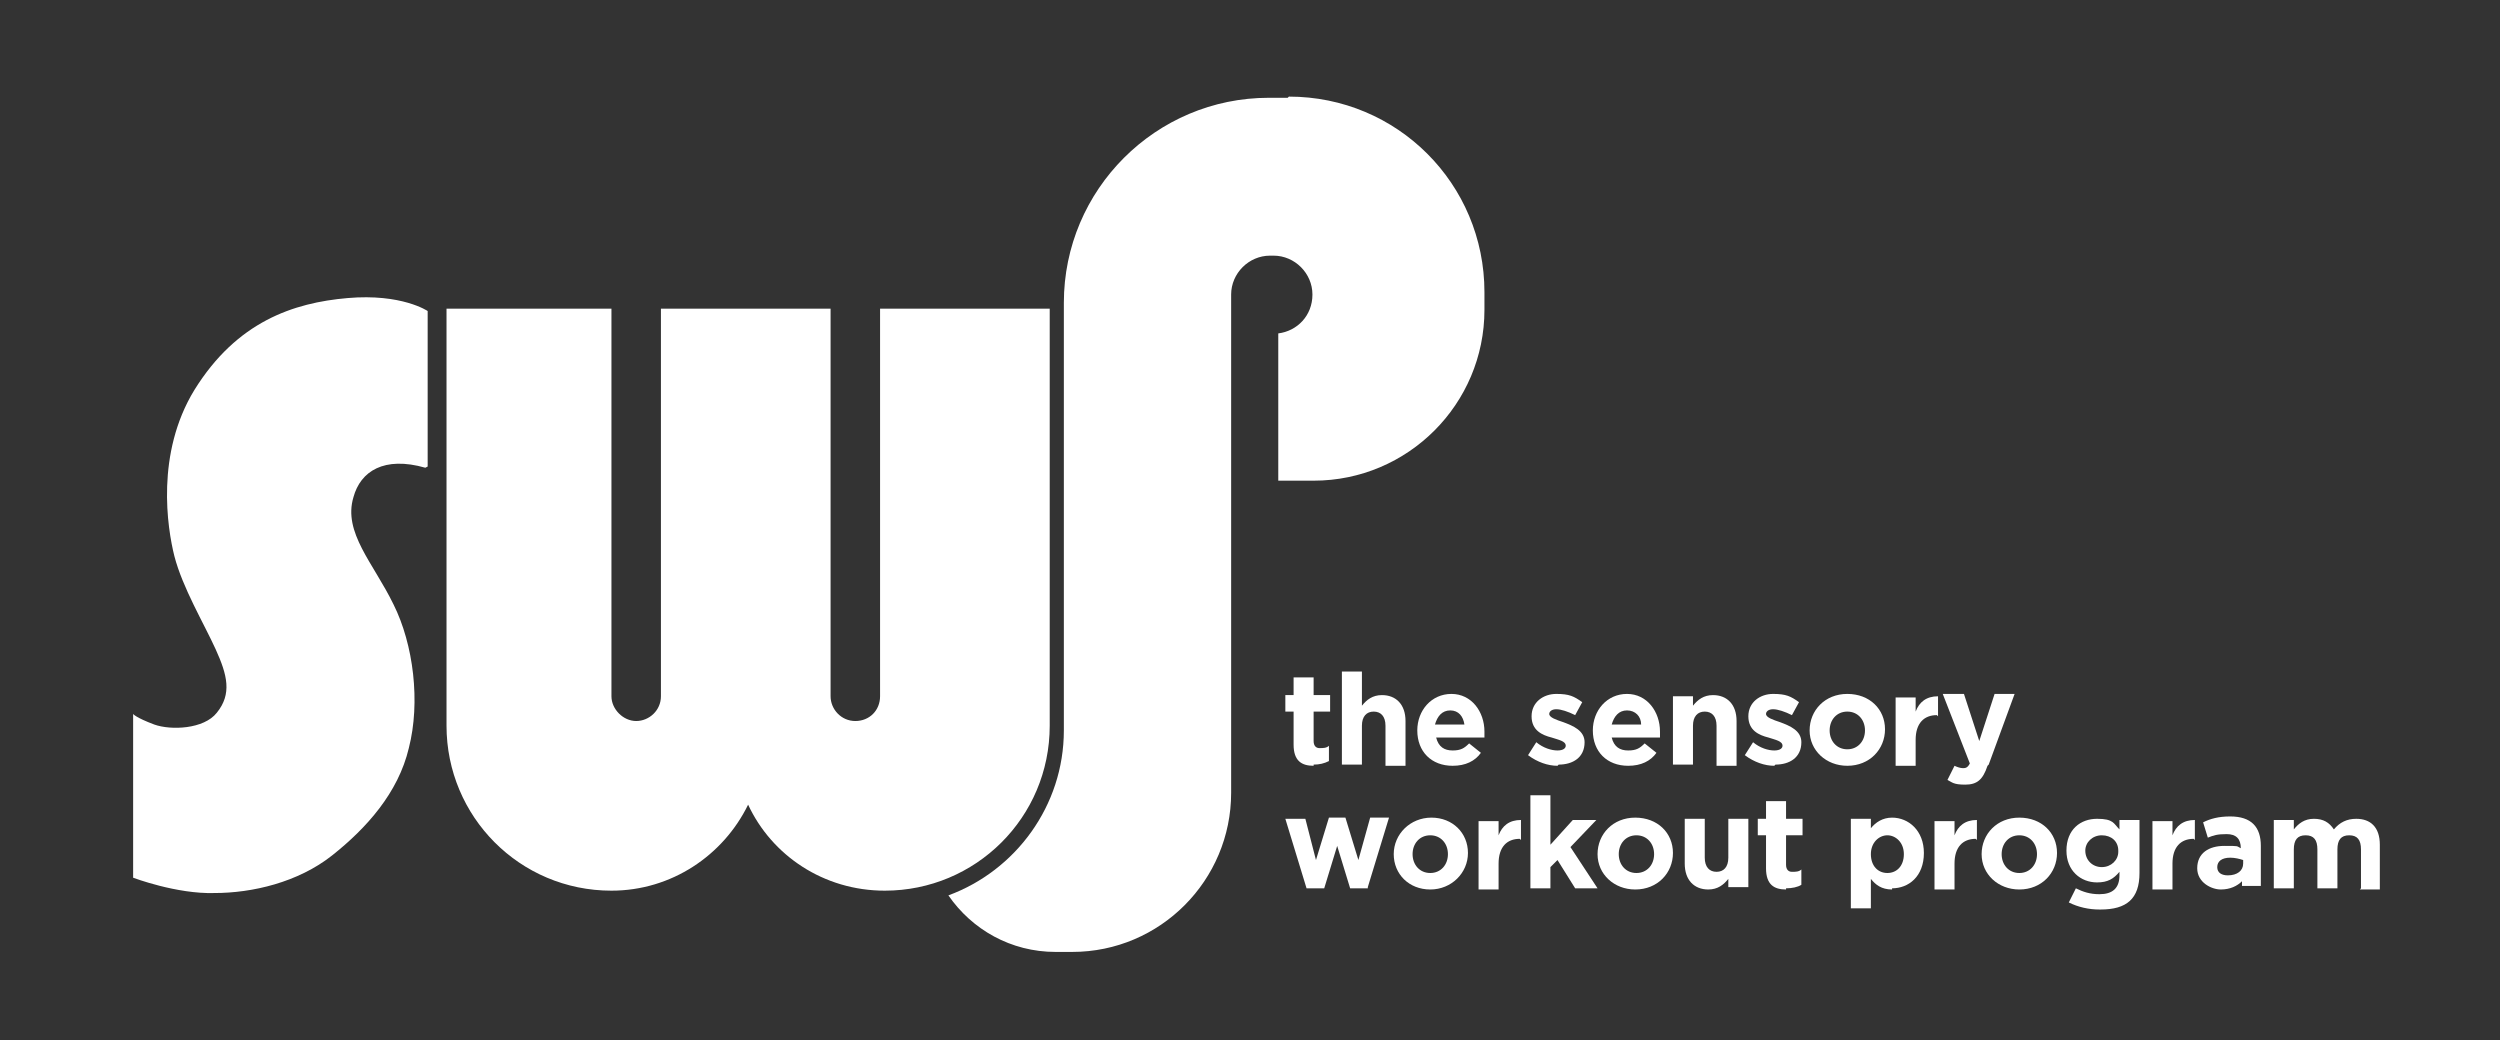 <svg xmlns="http://www.w3.org/2000/svg" id="Layer_1" viewBox="0 0 212.2 88.3"><rect x="0" y="0" width="212.2" height="88.3" fill="#333333" stroke="none"/><defs><style>      .st0 {        fill: #fff;      }    </style></defs><g><path class="st0" d="M36.3,39.6v-13.2s-2.2-1.5-6.8-1.1-9.4,2-13,7.8c-3.3,5.4-2.3,11.7-1.7,14.1.7,2.7,2.5,5.7,3.5,7.9s1.4,3.8.1,5.4c-1.1,1.4-3.9,1.5-5.3,1-1.6-.6-1.8-.9-1.8-.9v13.9s3.7,1.4,6.9,1.3c3.2,0,7.1-.9,10-3.2s5.6-5.3,6.5-9.1c1-3.9.4-8.8-1.3-12.2-1.7-3.5-4.3-6.1-3.4-9.1.6-2.2,2.6-3.5,6.1-2.5h0Z"></path><path class="st0" d="M74.7,26.2v32.9c0,1.2-.9,2.1-2.1,2.1s-2.1-1-2.1-2.1V26.2h-14.4v32.9c0,1.2-1,2.1-2.1,2.1s-2.1-1-2.1-2.1V26.2h-14v35.4c0,7.7,6.2,14,14,14h0c5.1,0,9.5-3,11.6-7.3,2,4.3,6.4,7.3,11.6,7.3h0c7.7,0,14-6.2,14-14V26.2h-14.2,0Z"></path><path class="st0" d="M109.3,8.3h-1.6c-9.6,0-17.4,7.8-17.4,17.4v35.9c0,0,0,.2,0,.2v.2c0,6.4-4.1,11.9-9.8,14,2,2.9,5.3,4.8,9.1,4.8h1.4c7.5,0,13.5-6.1,13.5-13.5v-26.5h0v-15.8c0-1.8,1.5-3.3,3.3-3.3h.3c1.8,0,3.3,1.5,3.3,3.3s-1.3,3.1-2.9,3.3v12.5h3c8,0,14.5-6.5,14.5-14.5v-1.5c0-9.2-7.4-16.6-16.6-16.6h0Z"></path></g><g><path class="st0" d="M111.5,65c-1,0-1.7-.4-1.7-1.8v-2.8h-.7v-1.4h.7v-1.5h1.7v1.5h1.4v1.4h-1.4v2.5c0,.4.2.6.5.6s.6,0,.8-.2v1.3c-.4.2-.8.3-1.3.3Z"></path><path class="st0" d="M117.6,64.9v-3.3c0-.8-.4-1.2-1-1.2s-1,.4-1,1.2v3.3h-1.7v-7.9h1.7v2.9c.4-.5.9-.9,1.7-.9,1.2,0,2,.8,2,2.2v3.8s-1.7,0-1.7,0Z"></path><path class="st0" d="M126,62.6h-4.1c.2.8.7,1.1,1.4,1.1s1-.2,1.4-.6l1,.8c-.5.7-1.3,1.1-2.4,1.1-1.8,0-3-1.2-3-3h0c0-1.7,1.2-3.1,2.9-3.1s2.8,1.5,2.8,3.2h0c0,.2,0,.3,0,.4h0ZM123.1,60.3c-.7,0-1.1.5-1.3,1.2h2.5c-.1-.7-.5-1.2-1.2-1.2Z"></path><path class="st0" d="M132.2,65c-.8,0-1.7-.3-2.5-.9l.7-1.1c.6.5,1.3.7,1.8.7s.7-.2.7-.4h0c0-.4-.6-.5-1.2-.7-.8-.2-1.7-.6-1.7-1.8h0c0-1.2,1-1.9,2.1-1.9s1.5.2,2.2.7l-.6,1.1c-.6-.3-1.2-.5-1.6-.5s-.6.2-.6.4h0c0,.3.6.5,1.2.7.8.3,1.8.7,1.8,1.7h0c0,1.3-1,1.9-2.2,1.9h0Z"></path><path class="st0" d="M140.9,62.6h-4.1c.2.8.7,1.1,1.4,1.1s1-.2,1.4-.6l1,.8c-.5.7-1.3,1.1-2.4,1.1-1.8,0-3-1.2-3-3h0c0-1.7,1.2-3.1,2.9-3.1s2.8,1.5,2.8,3.2h0c0,.2,0,.3,0,.4h0ZM138.1,60.3c-.7,0-1.1.5-1.3,1.2h2.5c0-.7-.5-1.2-1.2-1.2Z"></path><path class="st0" d="M145.7,64.9v-3.3c0-.8-.4-1.2-1-1.2s-1,.4-1,1.2v3.3h-1.7v-5.8h1.7v.8c.4-.5.9-.9,1.7-.9,1.2,0,2,.8,2,2.2v3.8h-1.7Z"></path><path class="st0" d="M150.6,65c-.8,0-1.7-.3-2.5-.9l.7-1.1c.6.5,1.3.7,1.8.7s.7-.2.7-.4h0c0-.4-.6-.5-1.2-.7-.8-.2-1.7-.6-1.7-1.8h0c0-1.2,1-1.9,2.1-1.9s1.5.2,2.2.7l-.6,1.1c-.6-.3-1.2-.5-1.6-.5s-.6.2-.6.4h0c0,.3.6.5,1.2.7.8.3,1.8.7,1.8,1.7h0c0,1.3-1,1.9-2.2,1.9h0Z"></path><path class="st0" d="M156.8,65c-1.8,0-3.2-1.3-3.2-3h0c0-1.7,1.3-3.1,3.2-3.1s3.2,1.3,3.2,3h0c0,1.7-1.3,3.1-3.2,3.1ZM158.3,62c0-.9-.6-1.6-1.5-1.6s-1.5.7-1.5,1.6h0c0,.9.6,1.6,1.5,1.6s1.5-.7,1.5-1.6h0Z"></path><path class="st0" d="M164.4,60.7c-1.1,0-1.8.7-1.8,2.1v2.2h-1.7v-5.8h1.7v1.2c.3-.8.9-1.3,1.9-1.3v1.7h0,0Z"></path><path class="st0" d="M168.7,65c-.4,1.2-.9,1.6-1.9,1.6s-1.1-.2-1.5-.4l.6-1.2c.2.1.5.2.7.2s.4,0,.6-.4l-2.3-5.9h1.8l1.3,4,1.3-4h1.7s-2.2,6-2.2,6Z"></path><path class="st0" d="M116.1,75.4h-1.5l-1.1-3.6-1.1,3.6h-1.5l-1.8-5.9h1.7l.9,3.5,1.1-3.6h1.4l1.1,3.6,1-3.6h1.6l-1.8,5.9h0Z"></path><path class="st0" d="M121.4,75.5c-1.8,0-3.1-1.3-3.1-3h0c0-1.7,1.4-3.1,3.2-3.1s3.1,1.3,3.1,3h0c0,1.7-1.4,3.1-3.2,3.1ZM122.9,72.5c0-.9-.6-1.6-1.5-1.6s-1.5.7-1.5,1.6h0c0,.9.6,1.6,1.5,1.6s1.5-.7,1.5-1.6c0,0,0,0,0,0Z"></path><path class="st0" d="M129,71.2c-1.1,0-1.8.7-1.8,2.1v2.2h-1.7v-5.8h1.7v1.2c.3-.8.9-1.3,1.9-1.3v1.7h0,0Z"></path><path class="st0" d="M133.7,75.4l-1.5-2.4-.6.6v1.8h-1.7v-7.9h1.7v4.2l1.9-2.1h2l-2.2,2.3,2.3,3.5h-1.9,0Z"></path><path class="st0" d="M138.8,75.5c-1.8,0-3.2-1.3-3.2-3h0c0-1.7,1.3-3.1,3.2-3.1s3.2,1.3,3.2,3h0c0,1.7-1.3,3.1-3.2,3.1ZM140.4,72.5c0-.9-.6-1.6-1.5-1.6s-1.5.7-1.5,1.6h0c0,.9.6,1.6,1.5,1.6s1.5-.7,1.5-1.6h0Z"></path><path class="st0" d="M146.7,75.4v-.8c-.4.5-.9.9-1.7.9-1.2,0-2-.8-2-2.2v-3.8h1.7v3.3c0,.8.4,1.2,1,1.2s1-.4,1-1.2v-3.3h1.7v5.8h-1.7Z"></path><path class="st0" d="M151.6,75.5c-1,0-1.7-.4-1.7-1.8v-2.8h-.7v-1.4h.7v-1.5h1.7v1.5h1.4v1.4h-1.4v2.5c0,.4.2.6.5.6s.6,0,.8-.2v1.3c-.3.2-.8.3-1.3.3Z"></path><path class="st0" d="M160.6,75.5c-.9,0-1.4-.4-1.8-.9v2.5h-1.7v-7.6h1.7v.8c.4-.5,1-.9,1.8-.9,1.4,0,2.7,1.1,2.7,3h0c0,2-1.3,3-2.7,3h0ZM161.6,72.5c0-1-.7-1.6-1.4-1.6s-1.4.6-1.4,1.6h0c0,1,.6,1.6,1.4,1.6s1.4-.6,1.4-1.6h0Z"></path><path class="st0" d="M167.7,71.2c-1.1,0-1.8.7-1.8,2.1v2.2h-1.7v-5.8h1.7v1.2c.3-.8.9-1.3,1.9-1.3v1.7h0,0Z"></path><path class="st0" d="M171.4,75.5c-1.8,0-3.2-1.3-3.2-3h0c0-1.7,1.3-3.1,3.2-3.1s3.2,1.3,3.2,3h0c0,1.7-1.3,3.1-3.2,3.1ZM172.9,72.5c0-.9-.6-1.6-1.5-1.6s-1.5.7-1.5,1.6h0c0,.9.6,1.6,1.5,1.6s1.5-.7,1.5-1.6h0Z"></path><path class="st0" d="M178.2,77.2c-.9,0-1.8-.2-2.6-.6l.6-1.2c.6.3,1.2.5,2,.5,1.1,0,1.7-.5,1.7-1.6v-.3c-.5.6-1,.9-1.9.9-1.4,0-2.6-1-2.6-2.7h0c0-1.8,1.2-2.7,2.6-2.7s1.4.4,1.9.9v-.8h1.7v4.5c0,2.2-1.1,3.1-3.3,3.1h0ZM179.8,72.2c0-.8-.6-1.3-1.4-1.3s-1.4.6-1.4,1.3h0c0,.8.6,1.4,1.4,1.4s1.4-.6,1.4-1.3h0Z"></path><path class="st0" d="M186.2,71.2c-1.1,0-1.8.7-1.8,2.1v2.2h-1.7v-5.8h1.7v1.2c.3-.8.9-1.3,1.9-1.3v1.7h0,0Z"></path><path class="st0" d="M190.3,75.4v-.6c-.4.4-1,.7-1.8.7s-2-.6-2-1.8h0c0-1.3,1-1.9,2.3-1.9s1,0,1.4.2h0c0-.8-.4-1.2-1.2-1.2s-1.1.1-1.6.3l-.4-1.3c.6-.3,1.3-.5,2.3-.5,1.8,0,2.6.9,2.6,2.5v3.4h-1.6ZM190.4,73c-.3-.1-.7-.2-1.1-.2-.7,0-1.1.3-1.1.8h0c0,.5.4.7.9.7.8,0,1.3-.4,1.3-1v-.3h0Z"></path><path class="st0" d="M200.4,75.4v-3.3c0-.8-.3-1.2-1-1.2s-1,.4-1,1.2v3.3h-1.7v-3.3c0-.8-.3-1.2-1-1.2s-1,.4-1,1.2v3.3h-1.7v-5.8h1.7v.8c.4-.5.9-.9,1.7-.9s1.3.3,1.7.9c.5-.6,1.1-.9,1.9-.9,1.2,0,2,.7,2,2.2v3.8s-1.7,0-1.7,0Z"></path></g></svg>